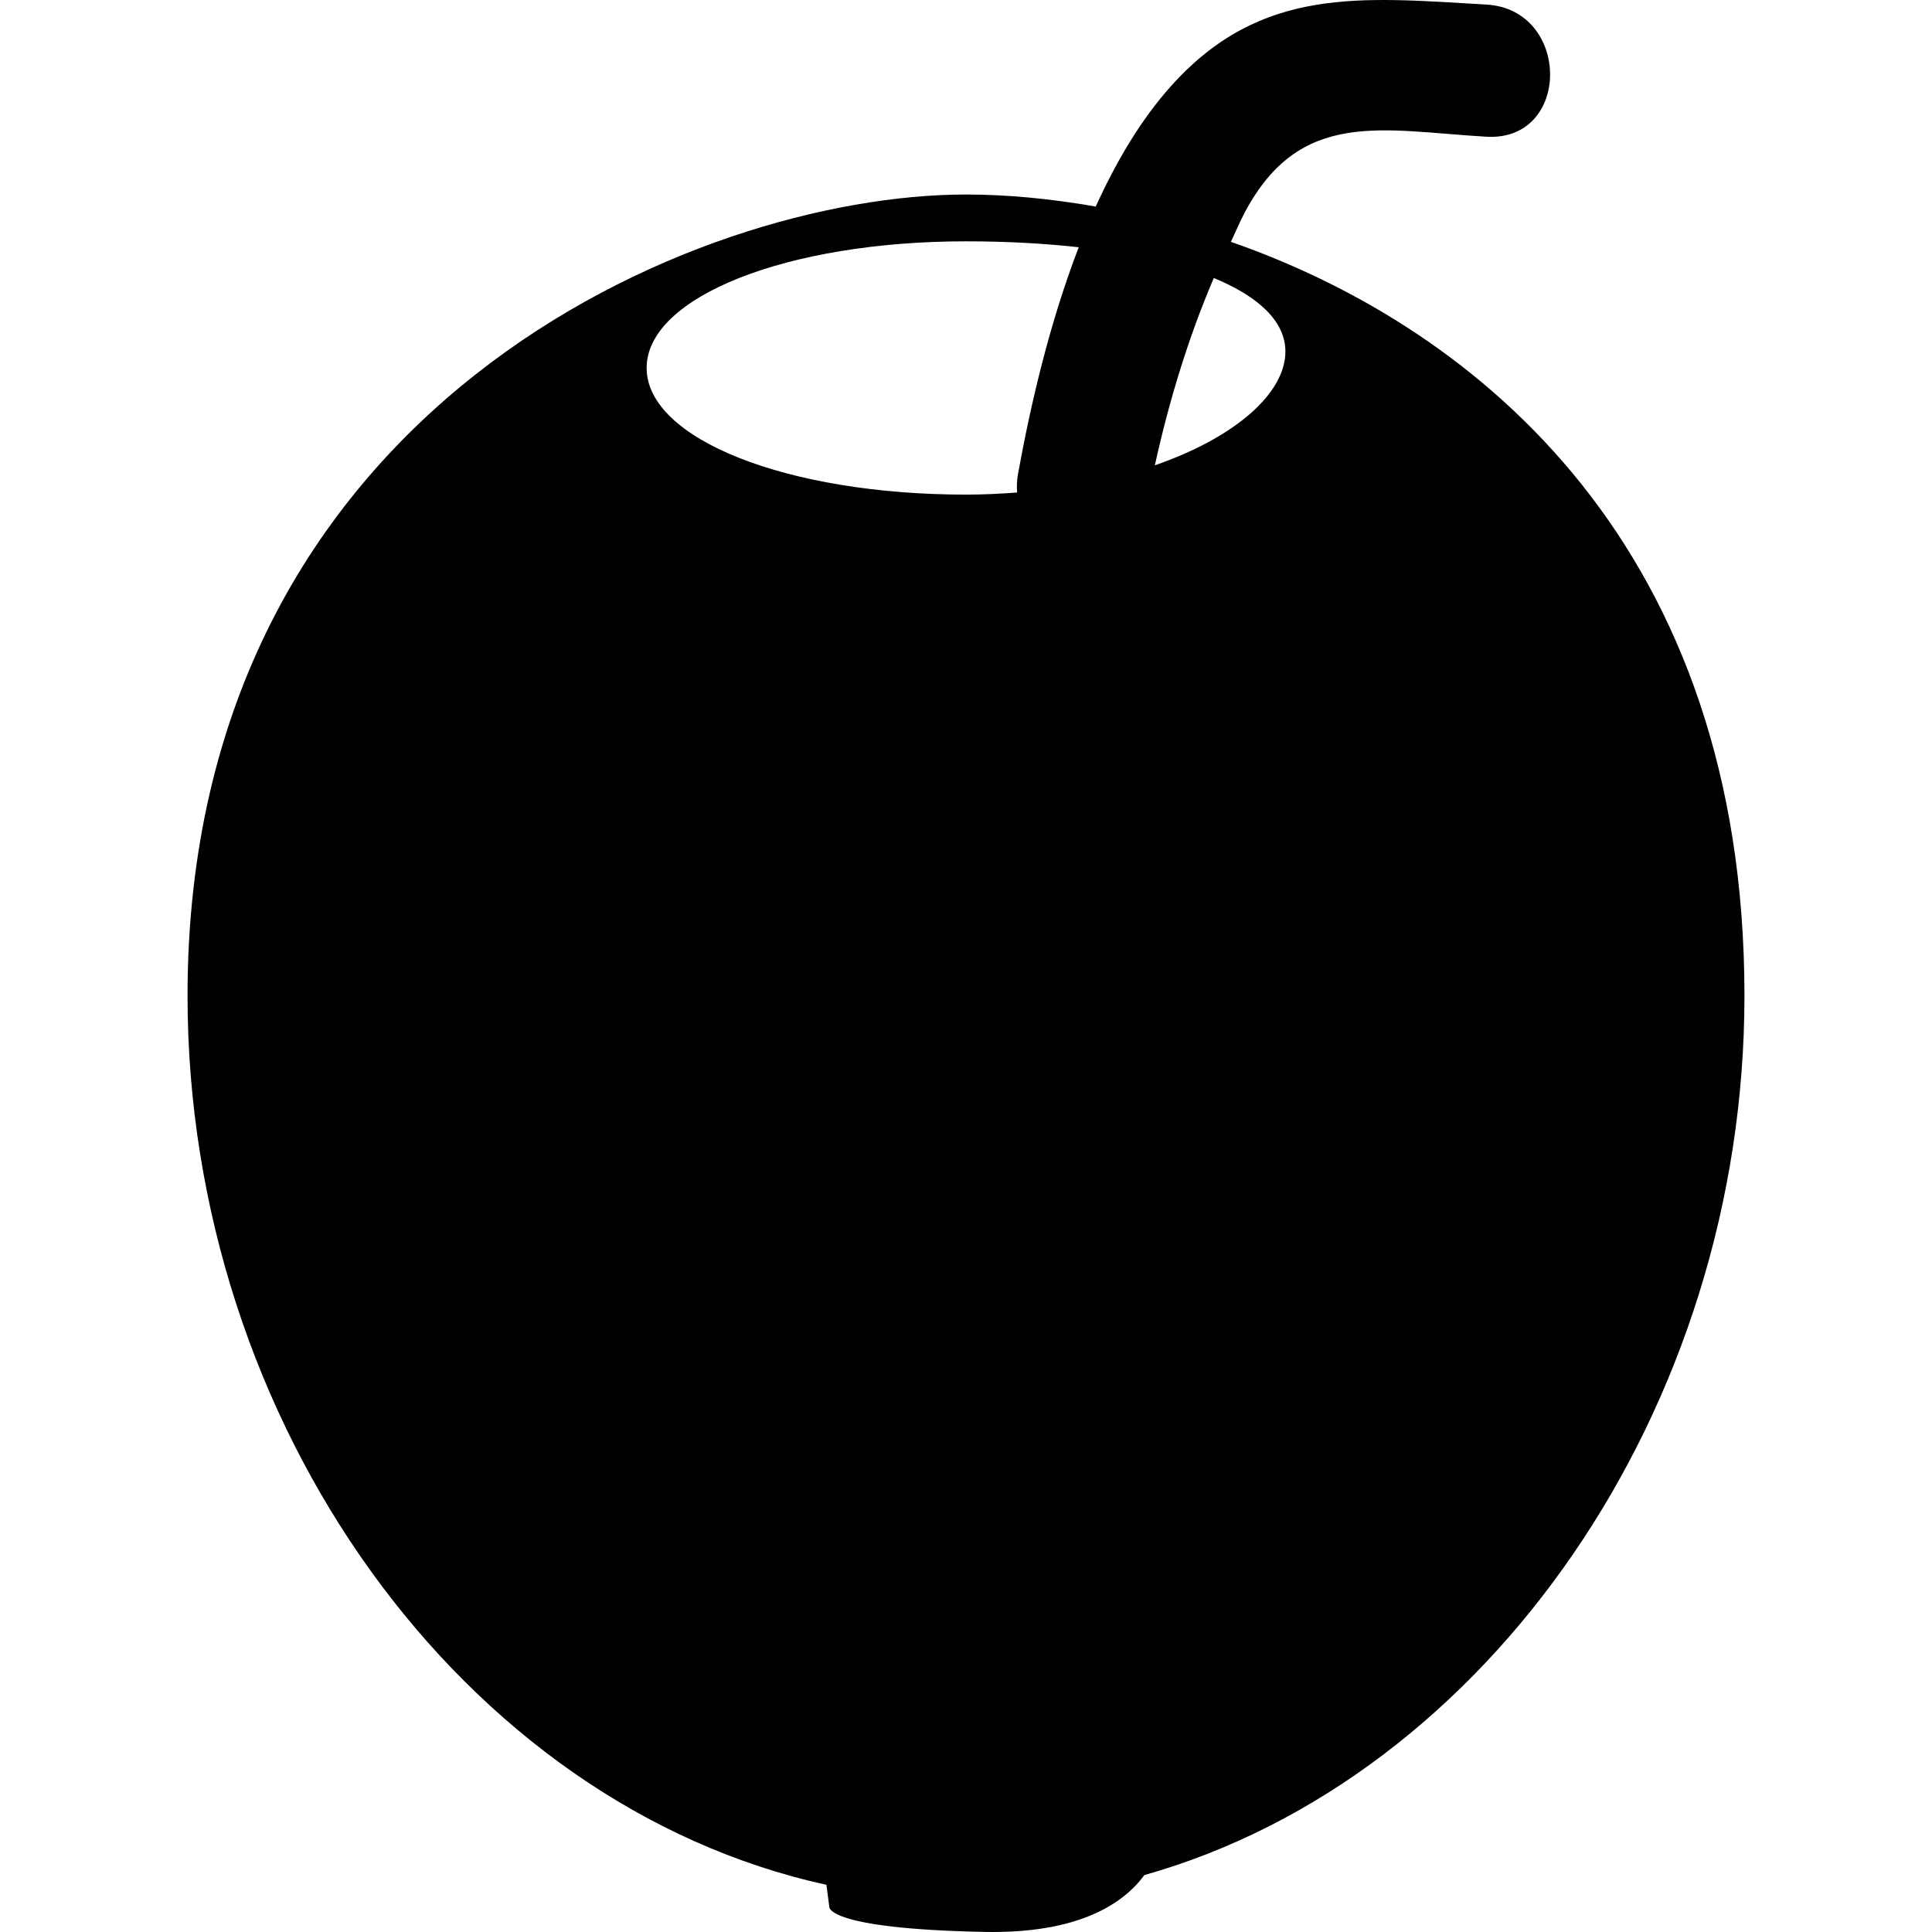 <?xml version="1.0" encoding="iso-8859-1"?>
<!-- Generator: Adobe Illustrator 18.1.1, SVG Export Plug-In . SVG Version: 6.00 Build 0)  -->
<svg version="1.1" id="Capa_1" xmlns="http://www.w3.org/2000/svg" xmlns:xlink="http://www.w3.org/1999/xlink" x="0px" y="0px"
	 viewBox="0 0 475.315 475.315" style="enable-background:new 0 0 475.315 475.315;" xml:space="preserve">
<g>
	<g>
		<path style="fill:#010002;" d="M242.128,475.294c23.459,0.471,34.343-7.08,39.415-13.981
			c84.61-23.922,147.631-114.841,147.631-216.318c0-109.581-64.541-163.937-126.351-185.502c1.138-2.365,2.138-4.804,3.357-7.113
			c13.689-25.914,34.018-20.216,59.501-18.744c20.955,1.211,20.842-31.311,0-32.514c-30.742-1.772-55.404-4.65-77.538,20.004
			c-7.478,8.324-13.518,18.606-18.566,29.694c-11.372-2.008-22.183-2.967-31.921-2.967c-66.386,0-191.517,52.332-191.517,197.142
			c0,105.265,67.809,199.166,157.182,218.707l0.699,5.373C204.022,469.076,202.867,474.506,242.128,475.294z M237.658,59.372
			c10.014,0,19.273,0.52,27.735,1.455c-7.153,18.566-11.819,38.57-14.957,55.86c-0.285,1.577-0.301,3.048-0.203,4.479
			c-4.072,0.309-8.234,0.52-12.567,0.52c-44.065,0-78.579-13.689-78.579-31.157C159.079,73.052,193.593,59.372,237.658,59.372z
			 M298.622,68.394c11.226,4.625,17.615,10.811,17.615,18.07c0,10.193-12.128,21.086-32.116,28.011
			C287.583,98.763,292.29,83.205,298.622,68.394z"/>
	</g>
</g>
<g>
</g>
<g>
</g>
<g>
</g>
<g>
</g>
<g>
</g>
<g>
</g>
<g>
</g>
<g>
</g>
<g>
</g>
<g>
</g>
<g>
</g>
<g>
</g>
<g>
</g>
<g>
</g>
<g>
</g>
</svg>
